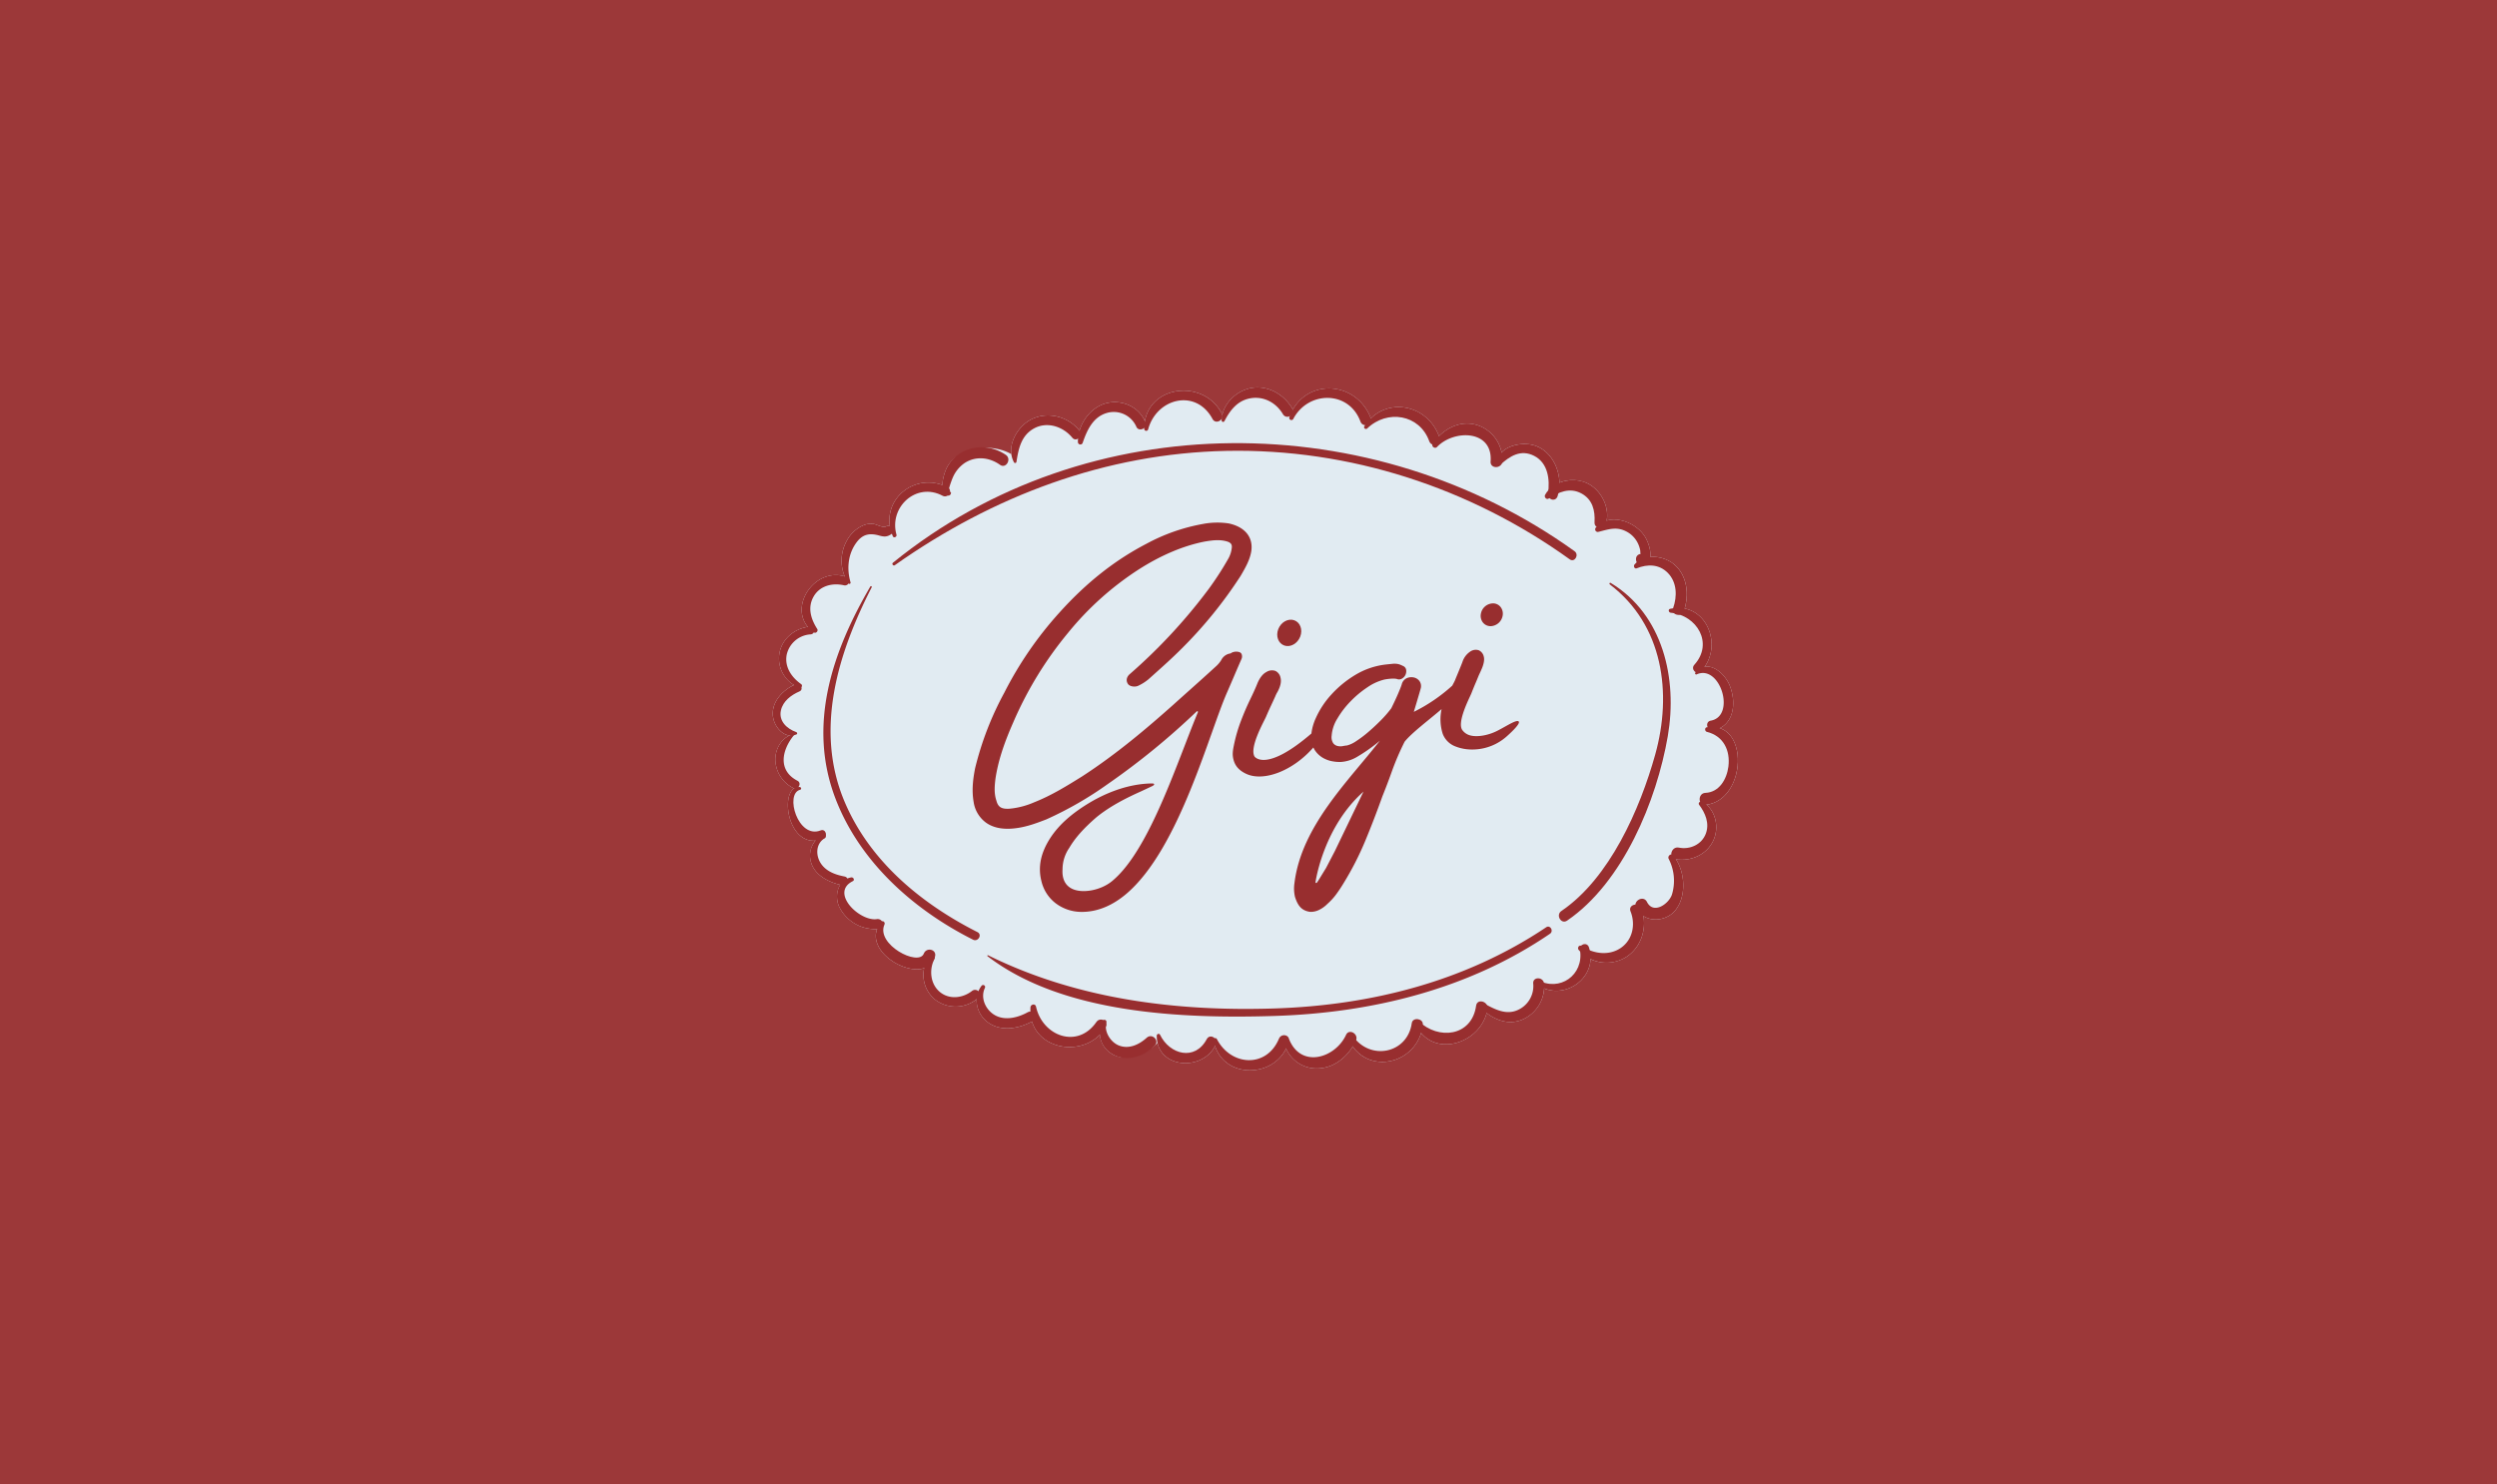 <?xml version="1.0" encoding="UTF-8" standalone="no"?>
<svg
   width="169.753"
   height="100.912"
   viewBox="0 0 169.753 100.912"
   fill="none"
   version="1.1"
   id="svg152"
   sodipodi:docname="gigi-client.svg"
   xml:space="preserve"
   inkscape:version="1.2.2 (732a01da63, 2022-12-09)"
   xmlns:inkscape="http://www.inkscape.org/namespaces/inkscape"
   xmlns:sodipodi="http://sodipodi.sourceforge.net/DTD/sodipodi-0.dtd"
   xmlns="http://www.w3.org/2000/svg"
   xmlns:svg="http://www.w3.org/2000/svg"><defs
     id="defs156"><clipPath
       id="clip-path"><rect
         id="Rectangle_188"
         data-name="Rectangle 188"
         width="446.326"
         height="315.851"
         fill="none"
         x="0"
         y="0" /></clipPath></defs><sodipodi:namedview
     id="namedview154"
     pagecolor="#ffffff"
     bordercolor="#000000"
     borderopacity="0.25"
     inkscape:showpageshadow="2"
     inkscape:pageopacity="0.0"
     inkscape:pagecheckerboard="0"
     inkscape:deskcolor="#d1d1d1"
     showgrid="false"
     inkscape:zoom="4.1156101"
     inkscape:cx="110.91916"
     inkscape:cy="74.594044"
     inkscape:window-width="1920"
     inkscape:window-height="991"
     inkscape:window-x="-9"
     inkscape:window-y="-9"
     inkscape:window-maximized="1"
     inkscape:current-layer="svg152" /><rect
     style="fill:#9c3839;fill-opacity:1;stroke-width:4.142"
     id="rect10448"
     width="169.753"
     height="100.912"
     x="0"
     y="0" /><g
     id="Group_118"
     data-name="Group 118"
     clip-path="url(#clip-path)"
     transform="matrix(0.147,0,0,0.147,52.536,26.343)"><path
       id="Path_12157"
       data-name="Path 12157"
       d="m 437.992,157.58 c 6.947,-3.472 7.355,-12.935 4.495,-19.842 -1.879,-4.537 -6.827,-9.376 -11.54,-8.519 6.945,-9.842 2.071,-24.72 -9.235,-26.952 2.1,-7.164 0.967,-15.731 -5.128,-20.635 A 15.746,15.746 0 0 0 405.819,78.4 c 0.375,-2.966 -0.968,-6.681 -2.133,-8.8 -3.17,-5.767 -11.461,-9.918 -18.024,-7.989 1.229,-6.907 -2.99,-14.605 -9.342,-17.454 a 16.546,16.546 0 0 0 -12.51,-0.109 c -0.179,-7.107 -4.047,-14.347 -10.786,-16.956 -4.7,-1.82 -12.215,-0.974 -15.968,2.988 A 16.721,16.721 0 0 0 325.274,17.27 c -6.449,-1.787 -12.677,0.79 -17.17,5.253 C 303.048,8.94 286.545,4.659 276.593,14.3 270.362,-2.218 248.811,-4.44 240.5,10.283 A 2.853,2.853 0 0 0 240.278,9.805 C 236.453,3.226 228.844,-1.227 221.075,0.3 214.894,1.518 209.264,6.531 207.882,12.7 a 2.762,2.762 0 0 0 -0.231,-0.625 c -8.068,-15.695 -32.547,-13.408 -35.57,3.528 -2.876,-6.682 -10.6,-10.1 -17.7,-8.341 -6.037,1.5 -10.767,6.8 -12.525,12.766 -0.018,-0.024 -0.032,-0.048 -0.051,-0.071 -5.3,-6.657 -15,-9.128 -22.651,-4.961 -5.346,2.914 -9.66,9.654 -8.82,15.868 -9.16,-5.362 -24.711,-3.481 -29.794,6.163 a 22.05,22.05 0 0 0 -2.14,8.09 C 65.4,40.442 52.055,50.905 54.153,64.17 a 2.217,2.217 0 0 0 -1.757,0.116 c -1.684,0.807 -4.577,-1.13 -6.327,-1.234 A 9.712,9.712 0 0 0 42.094,63.689 15.8,15.8 0 0 0 34.2,70.967 18.935,18.935 0 0 0 33.282,87.412 C 19.874,83.306 7.672,100.439 16.204,110.73 9.825,111.787 4.237,116.35 3.079,123 a 14.317,14.317 0 0 0 6.733,14.622 c -5.576,2.716 -10.656,8.178 -9.691,14.816 0.57,3.916 3.743,8.142 7.671,8.561 -4.055,1.834 -6.471,6.277 -6.609,10.75 a 15.092,15.092 0 0 0 8.28,13.531 2.173,2.173 0 0 0 0.381,0.158 c -5.978,4.014 -2.444,25.1 9.843,24.209 a 10.9,10.9 0 0 0 -2.1,9.586 c 1.536,6.137 7.856,9.439 13.59,10.818 a 11.045,11.045 0 0 0 -0.5,10.043 18.438,18.438 0 0 0 17.557,10.416 C 44.33,261.019 60.97,271.6 70.013,268.6 a 14.73,14.73 0 0 0 4.9,14.424 15.572,15.572 0 0 0 19.381,-0.051 12.6,12.6 0 0 0 4.4,10.058 c 6.037,5.177 14.726,3.757 21.173,0.248 3.873,12.761 21.875,15.8 31.4,6.114 a 11.43,11.43 0 0 0 5.6,8.889 c 6.349,3.984 16.19,0 21.066,-5.049 2.788,11.946 20.924,12.358 26.609,1.4 4.884,14.862 26.185,14.67 32.854,1.18 a 15.394,15.394 0 0 0 14.621,9.18 c 6.921,-0.178 12.689,-4.478 16.2,-10.155 8.6,12.175 27.31,7.868 31.617,-6.26 8.814,10.524 26.814,4.11 30.3,-9.2 4.7,3.521 10.444,5.465 16.267,3.122 a 16.79,16.79 0 0 0 10.348,-14.52 c 9.6,3.9 20.989,-3.2 21.455,-13.56 a 17.2,17.2 0 0 0 16.724,-1.138 c 6.154,-4.072 8.92,-11.709 7.718,-18.772 4.621,2.916 11.413,1.672 14.953,-2.912 4.806,-6.224 4.37,-16.709 0.114,-23.33 7.056,1.023 14.361,-2.182 17.37,-8.943 2.428,-5.456 1.241,-12.435 -3.255,-16.31 16.5,-2.221 19.416,-30.941 6.164,-35.427"
       transform="translate(-0.001)"
       fill="#e1ebf2" /><path
       id="Path_12158"
       data-name="Path 12158"
       d="m 10.853,217.914 c -4.271,-1.469 -8.215,-5.075 -7.083,-10.066 0.976,-4.3 4.751,-7.085 8.578,-8.742 2.221,-0.962 0.306,-4.263 -1.911,-3.271 -5.814,2.6 -11.319,8.226 -10.318,15.11 0.718,4.94 5.579,10.38 10.875,8.039 0.5,-0.221 0.287,-0.925 -0.14,-1.071"
       transform="translate(0,-58.509)"
       fill="#982e2f" /><path
       id="Path_12159"
       data-name="Path 12159"
       d="M 14.341,184.385 C 9.967,181.309 6.6,176.472 7.65,170.85 a 12.031,12.031 0 0 1 11.078,-9.469 c 2.334,-0.182 2.337,-3.862 0,-3.652 -6.908,0.62 -13.189,5.34 -14.426,12.436 -1.171,6.723 2.838,13.769 9.379,15.786 0.979,0.3 1.417,-1.033 0.66,-1.566"
       transform="translate(-1.226,-47.166)"
       fill="#982e2f" /><path
       id="Path_12160"
       data-name="Path 12160"
       d="M 26.262,148.745 C 23.384,144.23 21.7,139 24.491,133.924 c 2.834,-5.163 8.734,-6.612 14.121,-5.388 a 2.008,2.008 0 0 0 1.067,-3.869 C 24.81,119.31 11,140.527 24.689,150.318 c 0.948,0.677 2.168,-0.64 1.573,-1.573"
       transform="translate(-5.704,-37.026)"
       fill="#982e2f" /><path
       id="Path_12161"
       data-name="Path 12161"
       d="m 49.55,117.081 c -1.864,-6.313 -1.2,-13.3 2.868,-18.646 2.88,-3.786 6.128,-4.248 10.47,-3.015 2.071,0.589 3.447,0.636 5.272,-0.5 2.39,-1.493 0.308,-4.931 -2.184,-3.737 -1.684,0.807 -4.577,-1.131 -6.327,-1.234 a 9.735,9.735 0 0 0 -3.975,0.637 15.8,15.8 0 0 0 -7.893,7.277 18.917,18.917 0 0 0 0.781,19.639 0.543,0.543 0 0 0 0.988,-0.417"
       transform="translate(-13.579,-26.893)"
       fill="#982e2f" /><path
       id="Path_12162"
       data-name="Path 12162"
       d="m 80.216,86.9 c -3.6,-12.734 9.153,-24.547 21.325,-18.037 2.589,1.385 4.9,-2.6 2.3,-3.932 -15.19,-7.792 -32.227,6.492 -25.313,22.681 0.416,0.975 1.969,0.275 1.69,-0.712"
       transform="translate(-23.009,-18.763)"
       fill="#982e2f" /><path
       id="Path_12163"
       data-name="Path 12163"
       d="m 114.831,60.576 c -0.677,-0.557 1.429,-6.124 1.87,-7.1 a 15.539,15.539 0 0 1 5.375,-6.641 c 5.184,-3.435 11.517,-2.747 16.449,0.762 2.783,1.98 5.5,-2.655 2.685,-4.595 -8.967,-6.176 -21.943,-4.188 -27.228,5.84 -1.308,2.481 -3.658,10.125 -0.768,12.457 1,0.809 2.362,0.829 2.646,-0.62 a 0.426,0.426 0 0 0 -0.187,-0.461 l -0.376,-0.247 c -0.359,-0.235 -0.8,0.323 -0.465,0.6"
       transform="translate(-33.444,-11.81)"
       fill="#982e2f" /><path
       id="Path_12164"
       data-name="Path 12164"
       d="m 159.7,40.039 c 0.946,-6.037 2.138,-12.142 7.959,-15.451 6.18,-3.513 13.619,-0.991 17.883,4.187 1.912,2.322 5.12,-0.981 3.284,-3.284 -5.3,-6.656 -15,-9.127 -22.651,-4.96 -6.463,3.522 -11.424,12.637 -7.588,19.653 a 0.615,0.615 0 0 0 1.112,-0.145"
       transform="translate(-47.024,-5.528)"
       fill="#982e2f" /><path
       id="Path_12165"
       data-name="Path 12165"
       d="m 203.529,28.5 c 1.932,-5.634 4.609,-11.7 10.833,-13.686 a 11.4,11.4 0 0 1 14.018,6.36 c 1.1,2.372 5.118,0.692 4.244,-1.789 C 230.069,12.129 221.981,8.334 214.579,10.171 206.8,12.1 201.182,20.365 201.315,28.2 a 1.133,1.133 0 0 0 2.214,0.3"
       transform="translate(-60.202,-2.905)"
       fill="#982e2f" /><path
       id="Path_12166"
       data-name="Path 12166"
       d="M 246.868,20.066 C 250.764,5.6 268.984,0.972 276.649,15.23 c 1.517,2.821 5.738,0.327 4.282,-2.5 -8.603,-16.74 -35.87,-13.03 -35.878,7.09 a 0.929,0.929 0 0 0 1.815,0.246"
       transform="translate(-73.283,-0.645)"
       fill="#982e2f" /><path
       id="Path_12167"
       data-name="Path 12167"
       d="M 297.413,15.605 C 300,10.624 303.357,6.178 309.24,5.056 c 6.251,-1.192 12.079,1.963 15.232,7.3 1.653,2.8 6,0.268 4.36,-2.549 C 325,3.225 317.393,-1.229 309.624,0.3 302.612,1.682 296.305,7.945 296.111,15.25 a 0.7,0.7 0 0 0 1.3,0.353"
       transform="translate(-88.552)"
       fill="#982e2f" /><path
       id="Path_12168"
       data-name="Path 12168"
       d="m 342.566,14.829 c 6.824,-13.115 25.719,-13.378 31.094,1.145 1.118,3.022 6,1.715 4.869,-1.342 -6.621,-17.889 -31.135,-19.184 -37.776,-0.567 a 1,1 0 0 0 1.813,0.765"
       transform="translate(-101.886,-0.194)"
       fill="#982e2f" /><path
       id="Path_12169"
       data-name="Path 12169"
       d="m 391.54,22.861 c 9.229,-8.917 24.2,-6.6 28.711,5.882 1.089,3.015 5.869,1.79 4.868,-1.342 -5.085,-15.922 -25.48,-20.016 -34.889,-5.551 -0.526,0.81 0.642,1.656 1.31,1.011"
       transform="translate(-116.658,-3.872)"
       fill="#982e2f" /><path
       id="Path_12170"
       data-name="Path 12170"
       d="m 437.294,34.668 c 7.781,-8.166 25.9,-8.03 24.795,6.713 -0.258,3.435 5.146,3.442 5.365,0 a 16.709,16.709 0 0 0 -12.065,-16.99 c -7.992,-2.214 -15.648,2.272 -20.078,8.747 -0.814,1.19 1,2.558 1.983,1.53"
       transform="translate(-130.118,-7.123)"
       fill="#982e2f" /><path
       id="Path_12171"
       data-name="Path 12171"
       d="m 479.288,46.948 c 4.395,-4.039 9.471,-7.277 15.64,-4.143 6.48,3.292 7.356,11.067 6.426,17.419 -0.419,2.861 3.509,4.117 4.435,1.222 2.744,-8.58 -1.171,-19.8 -9.932,-23.192 -6.271,-2.428 -17.541,-0.112 -18.223,8.008 -0.074,0.887 1.084,1.21 1.655,0.685"
       transform="translate(-142.835,-11.166)"
       fill="#982e2f" /><path
       id="Path_12172"
       data-name="Path 12172"
       d="m 511.183,69.671 c 4.536,-3.016 9.714,-5.22 15.028,-2.39 5.24,2.79 6.458,7.945 6.142,13.394 -0.179,3.1 4.417,3.536 5.27,0.714 2.189,-7.254 -2.174,-15.891 -8.988,-18.946 -6.381,-2.861 -15.649,-0.9 -19.148,5.531 -0.561,1.033 0.615,2.415 1.7,1.7"
       transform="translate(-152.318,-18.29)"
       fill="#982e2f" /><path
       id="Path_12173"
       data-name="Path 12173"
       d="m 544.083,92.88 c 4.434,-1.091 8.147,-2.537 12.618,-0.334 a 12.027,12.027 0 0 1 5.174,4.75 12.537,12.537 0 0 1 1.3,3.093 5.87,5.87 0 0 1 0.293,1.637 q -0.056,2.257 2.488,3.181 c 0.294,-2.845 -4.2,-2.851 -4.464,0 -0.282,3.058 3.329,4.248 5.3,2.216 2.739,-2.823 0.768,-8.817 -0.843,-11.748 -4.068,-7.4 -16.564,-12.141 -23.027,-4.792 a 1.205,1.205 0 0 0 1.162,2"
       transform="translate(-162.264,-26.078)"
       fill="#982e2f" /><path
       id="Path_12174"
       data-name="Path 12174"
       d="m 569.478,117.078 c 4.97,-2.007 10.338,-1.965 14.363,2.129 4.281,4.354 4.389,10.87 2.453,16.3 -1.112,3.116 3.865,4.475 4.956,1.365 2.591,-7.381 1.682,-16.637 -4.752,-21.812 -4.867,-3.916 -13.62,-4.915 -18.052,0.25 -0.611,0.711 -0.046,2.205 1.031,1.771"
       transform="translate(-169.918,-33.425)"
       fill="#982e2f" /><path
       id="Path_12175"
       data-name="Path 12175"
       d="m 592.035,147.713 c 12.168,1.139 19.92,14.159 10.912,24.087 -1.845,2.033 1.1,5.02 3.029,3.029 10.95,-11.283 2.676,-32.558 -14.187,-28.932 -1.085,0.233 -0.728,1.724 0.246,1.815"
       transform="translate(-176.775,-43.508)"
       fill="#982e2f" /><path
       id="Path_12176"
       data-name="Path 12176"
       d="m 609.277,187.788 c 10.84,-4.8 18.255,19.31 6.481,21.418 -2.916,0.521 -1.705,5.091 1.235,4.478 9.767,-2.038 10.688,-13.078 7.464,-20.864 -2.469,-5.961 -10.235,-12.454 -15.809,-5.846 a 0.521,0.521 0 0 0 0.629,0.815"
       transform="translate(-181.973,-55.083)"
       fill="#982e2f" /><path
       id="Path_12177"
       data-name="Path 12177"
       d="m 614.853,226.274 c 7.715,1.906 10.922,8.63 9.956,16.115 -0.745,5.777 -4.2,11.841 -10.62,12.112 -3.6,0.152 -3.509,5.895 0,5.546 19.143,-1.9 20.641,-38.986 0.664,-35.9 -1.105,0.17 -1,1.883 0,2.13"
       transform="translate(-182.876,-66.975)"
       fill="#982e2f" /><path
       id="Path_12178"
       data-name="Path 12178"
       d="m 605.679,274.733 c 2.879,3.855 4.888,8.609 3.076,13.4 -1.9,5.01 -7.355,7.451 -12.459,6.417 -3.557,-0.721 -4.988,4.848 -1.486,5.391 7.11,1.1 14.511,-2.106 17.545,-8.923 2.756,-6.193 0.857,-14.351 -5.256,-17.7 -0.836,-0.457 -2.078,0.536 -1.419,1.419"
       transform="translate(-177.275,-81.7)"
       fill="#982e2f" /><path
       id="Path_12179"
       data-name="Path 12179"
       d="m 584.516,310.207 a 22.107,22.107 0 0 1 1.493,16.567 c -1.488,4.322 -8.552,9.3 -11.549,3.342 -1.662,-3.3 -6.738,-0.378 -4.983,2.913 3.733,7 13.737,6.648 18.312,0.725 5.27,-6.824 4.239,-18.772 -1.219,-25.132 -1.01,-1.176 -2.7,0.322 -2.054,1.585"
       transform="translate(-170.193,-92.166)"
       fill="#982e2f" /><path
       id="Path_12180"
       data-name="Path 12180"
       d="m 10.027,228.827 c -5.1,1.224 -8.189,6.269 -8.346,11.348 a 15.092,15.092 0 0 0 8.28,13.531 c 2.2,1.187 4.17,-2.2 1.957,-3.348 C 2.623,245.53 4.744,236.03 10.29,229.278 a 0.273,0.273 0 0 0 -0.263,-0.452"
       transform="translate(-0.501,-68.428)"
       fill="#982e2f" /><path
       id="Path_12181"
       data-name="Path 12181"
       d="m 15.469,263.633 c -10.115,-0.959 -6.08,30.329 10.742,24.043 2.466,-0.922 1.351,-4.927 -1.091,-3.956 -10.5,4.172 -16.72,-16.991 -9.478,-18.8 0.757,-0.19 0.524,-1.218 -0.174,-1.285"
       transform="translate(-2.985,-78.833)"
       fill="#982e2f" /><path
       id="Path_12182"
       data-name="Path 12182"
       d="m 30.792,295.128 a 10.483,10.483 0 0 0 -5.854,12.343 c 1.614,6.45 8.514,9.77 14.463,11.015 2.643,0.554 3.755,-3.539 1.115,-4.043 -4.1,-0.781 -8.336,-2.282 -10.806,-5.86 -2.611,-3.784 -2.555,-9.361 1.743,-11.89 0.8,-0.473 0.263,-1.947 -0.66,-1.566"
       transform="translate(-7.357,-88.239)"
       fill="#982e2f" /><path
       id="Path_12183"
       data-name="Path 12183"
       d="m 48.952,323.311 c -6.161,1.036 -7.908,8.409 -5.616,13.464 a 18.391,18.391 0 0 0 18.69,10.305 c 2.933,-0.4 1.708,-4.916 -1.234,-4.478 -7.952,1.184 -21.837,-12.242 -11.109,-17.56 1.03,-0.51 0.254,-1.9 -0.73,-1.731"
       transform="translate(-12.67,-96.682)"
       fill="#982e2f" /><path
       id="Path_12184"
       data-name="Path 12184"
       d="m 70.515,352.522 c -11.674,14.107 20.427,31.047 24.829,16.1 0.995,-3.377 -3.955,-4.581 -5.173,-1.426 C 87.8,373.317 67.787,362.963 72,353.67 c 0.406,-0.894 -0.744,-2.045 -1.487,-1.147"
       transform="translate(-20.328,-105.324)"
       fill="#982e2f" /><path
       id="Path_12185"
       data-name="Path 12185"
       d="m 102.24,374.977 a 14.8,14.8 0 0 0 2.394,20 15.508,15.508 0 0 0 20.243,-0.829 c 2.018,-1.995 -0.919,-4.677 -3.029,-3.029 -4.288,3.35 -10.527,4.085 -14.9,0.418 -4.4,-3.686 -4.989,-10.345 -2.446,-15.24 a 1.309,1.309 0 0 0 -2.258,-1.32"
       transform="translate(-29.728,-111.96)"
       fill="#982e2f" /><path
       id="Path_12186"
       data-name="Path 12186"
       d="m 136.7,394.8 c -3.792,5.022 -2.477,12.143 2.208,16.16 6.147,5.271 15.047,3.7 21.528,0.054 2.631,-1.483 0.28,-5.5 -2.367,-4.049 -4.488,2.469 -10.533,4.037 -15.273,1.234 -4.167,-2.465 -6.656,-7.91 -4.5,-12.466 a 0.926,0.926 0 0 0 -1.6,-0.933"
       transform="translate(-40.219,-117.94)"
       fill="#982e2f" /><path
       id="Path_12187"
       data-name="Path 12187"
       d="m 169.976,408.471 c -1.276,19.715 25.294,24.8 34.759,9.272 1.667,-2.734 -2.469,-5.053 -4.244,-2.481 -8.753,12.688 -25.016,6.458 -27.947,-7.139 -0.325,-1.509 -2.478,-1.058 -2.568,0.348"
       transform="translate(-50.818,-121.768)"
       fill="#982e2f" /><path
       id="Path_12188"
       data-name="Path 12188"
       d="m 217.164,417.741 a 11.334,11.334 0 0 0 4.219,15.326 c 6.35,3.985 14.9,1.268 19.772,-3.782 2.352,-2.436 -1.208,-5.949 -3.7,-3.7 -3.41,3.082 -8.027,5.356 -12.669,3.656 -4.051,-1.484 -7.21,-6.566 -5.977,-10.807 0.28,-0.964 -1.176,-1.618 -1.648,-0.695"
       transform="translate(-64.52,-124.792)"
       fill="#982e2f" /><path
       id="Path_12189"
       data-name="Path 12189"
       d="m 253.324,427.351 c -0.154,15.511 21.6,16.812 27.312,4.131 1.26,-2.8 -2.7,-5.273 -4.2,-2.458 -5.472,10.216 -17.138,7.124 -21.6,-2.082 -0.363,-0.751 -1.5,-0.353 -1.511,0.409"
       transform="translate(-75.756,-127.556)"
       fill="#982e2f" /><path
       id="Path_12190"
       data-name="Path 12190"
       d="m 290.853,429.825 c 3.346,18.733 29.964,18.047 34.776,0.484 0.829,-3.027 -3.432,-3.986 -4.565,-1.259 -5.718,13.757 -22.256,12.682 -28.728,0.15 -0.448,-0.868 -1.635,-0.228 -1.483,0.625"
       transform="translate(-86.975,-127.826)"
       fill="#982e2f" /><path
       id="Path_12191"
       data-name="Path 12191"
       d="m 337.339,430.186 a 15.379,15.379 0 0 0 15.546,11.974 c 7.986,-0.205 14.438,-5.9 17.661,-12.862 1.417,-3.061 -3.13,-5.744 -4.555,-2.663 -4.914,10.621 -20.457,15.568 -26.138,2.491 -0.643,-1.481 -2.846,-0.39 -2.514,1.06"
       transform="translate(-100.871,-127.177)"
       fill="#982e2f" /><path
       id="Path_12192"
       data-name="Path 12192"
       d="m 379.536,425.577 c 7.638,18.126 32.6,12.4 34.547,-6.214 0.3,-2.876 -4.686,-3.584 -5.092,-0.689 -1.979,14.111 -19.28,17.543 -27.23,5.965 -0.721,-1.051 -2.8,-0.416 -2.225,0.938"
       transform="translate(-113.471,-124.651)"
       fill="#982e2f" /><path
       id="Path_12193"
       data-name="Path 12193"
       d="m 423.922,415.375 c 7.41,16.971 30.99,9.42 33.356,-6.813 0.5,-3.443 -4.782,-4.907 -5.261,-1.45 -1.977,14.262 -17.454,16.02 -26.608,7.115 -0.819,-0.8 -1.9,0.2 -1.487,1.147"
       transform="translate(-126.747,-121.156)"
       fill="#982e2f" /><path
       id="Path_12194"
       data-name="Path 12194"
       d="m 465.677,402.769 c 5.167,5.331 12.46,9.307 19.882,6.32 A 16.641,16.641 0 0 0 495.838,392.3 c -0.343,-3.137 -5.232,-3.258 -5,0 a 12.131,12.131 0 0 1 -7.467,12.4 c -5.8,2.42 -11.277,-1.061 -16.323,-3.7 a 1.132,1.132 0 0 0 -1.365,1.771"
       transform="translate(-139.162,-116.598)"
       fill="#982e2f" /><path
       id="Path_12195"
       data-name="Path 12195"
       d="m 502.739,385.2 c 11.542,9.875 29.63,-1.515 24.992,-16.342 -0.846,-2.7 -4.626,-1.558 -4.173,1.151 1.928,11.545 -9.342,19.69 -19.753,13.811 -0.839,-0.475 -1.848,0.711 -1.065,1.38"
       transform="translate(-150.259,-109.846)"
       fill="#982e2f" /><path
       id="Path_12196"
       data-name="Path 12196"
       d="m 531.581,362.194 a 17.006,17.006 0 0 0 22.233,3.131 c 7.206,-4.767 9.771,-14.424 6.754,-22.324 -1.184,-3.1 -6.235,-1.708 -5,1.378 2.391,5.971 1.044,13.115 -4.477,16.908 -5.538,3.8 -12.827,2.715 -18.144,-0.864 -1.134,-0.763 -2.128,0.848 -1.366,1.771"
       transform="translate(-158.889,-102.053)"
       fill="#982e2f" /><path
       id="Path_12197"
       data-name="Path 12197"
       d="M 55.107,131.276 C 37.5,161.4 25.836,195.473 39.114,229.733 c 11.287,29.125 36.09,51.129 63.477,64.9 2.326,1.17 4.382,-2.322 2.048,-3.5 C 78.465,277.888 54.657,258.176 43.081,230.559 29.2,197.441 40.122,162.112 55.73,131.641 a 0.361,0.361 0 0 0 -0.622,-0.364"
       transform="translate(-9.984,-39.205)"
       fill="#982e2f" /><path
       id="Path_12198"
       data-name="Path 12198"
       d="m 141.655,369.484 c 34.745,26.716 90.478,28.934 132.488,27.636 45.152,-1.394 89.968,-12.34 127.611,-38.022 1.831,-1.25 0.114,-4.248 -1.752,-3 -37.441,25.091 -81.122,36.137 -125.859,37.553 -45.425,1.438 -91.249,-4.313 -132.238,-24.6 a 0.248,0.248 0 0 0 -0.25,0.428"
       transform="translate(-42.329,-106.402)"
       fill="#982e2f" /><path
       id="Path_12199"
       data-name="Path 12199"
       d="m 542.19,129.65 c 24.727,18.785 28.932,50.332 21,78.733 -7.026,25.137 -21.059,57.182 -43.363,72.3 -2.748,1.862 -0.148,6.363 2.617,4.478 25.831,-17.613 41.444,-55.491 46.577,-85.348 4.558,-26.513 -2.169,-56.213 -26.416,-70.861 -0.461,-0.278 -0.813,0.395 -0.41,0.7"
       transform="translate(-155.103,-38.542)"
       fill="#982e2f" /><path
       id="Path_12200"
       data-name="Path 12200"
       d="m 80,93.232 c 45.371,-32.048 97.512,-51.749 153.379,-52.89 56.971,-1.162 112.639,16.984 158.786,50.163 2.288,1.644 4.476,-2.148 2.207,-3.777 C 301.052,19.742 169.45,18.706 79.131,92.1 c -0.63,0.512 0.2,1.606 0.874,1.133"
       transform="translate(-23.597,-10.993)"
       fill="#982e2f" /><path
       id="Path_12201"
       data-name="Path 12201"
       d="m 256.134,152.421 0.034,-0.088 a 2.939,2.939 0 0 0 0.023,-2.466 1.863,1.863 0 0 0 -1.107,-0.819 4.908,4.908 0 0 0 -3.052,0.146 3.632,3.632 0 0 0 -0.634,0.34 2.452,2.452 0 0 1 -0.3,0.173 l -0.086,0.008 a 5.6,5.6 0 0 0 -4.162,3.037 13.253,13.253 0 0 1 -2.385,2.854 l -0.034,0.031 c -4.131,3.8 -8.347,7.566 -12.424,11.21 -2.288,2.045 -4.882,4.363 -7.414,6.649 -11.812,10.521 -26.058,22.683 -42.151,33.113 -6.921,4.31 -14.078,8.768 -22.1,11.935 a 36.9,36.9 0 0 1 -11.379,2.971 c -3.727,0.239 -5.317,-0.716 -6.092,-3.654 l -0.021,-0.07 c -1.135,-3.323 -0.841,-6.8 -0.443,-10.068 1.157,-7.767 3.666,-15.752 8.135,-25.9 a 170.96,170.96 0 0 1 25.49,-41.708 139.5,139.5 0 0 1 32.741,-29.331 c 10.2,-6.5 20.343,-10.8 30.139,-12.78 3.508,-0.6 6.67,-1.036 9.836,-0.3 2.766,0.642 3.165,1.671 2.936,3.345 a 13.151,13.151 0 0 1 -1.522,4.706 144.558,144.558 0 0 1 -9.126,14.126 A 252.812,252.812 0 0 1 204.6,159.2 c -1.6,1.355 -1.937,3.138 -0.878,4.655 0.85,1.19 3.386,1.548 4.93,0.7 a 22.227,22.227 0 0 0 4.486,-2.864 q 1.105,-0.991 2.217,-1.985 l 0.078,-0.069 c 4.286,-3.831 8.719,-7.792 12.9,-11.983 a 201.276,201.276 0 0 0 27.49,-33.862 l 0.315,-0.54 c 1.839,-3.175 3.925,-6.773 4.579,-10.775 1,-6.466 -2.873,-11.29 -10.373,-12.9 l -0.051,-0.01 a 35.469,35.469 0 0 0 -11.851,0.23 87.116,87.116 0 0 0 -26.23,9.194 c -14.641,7.609 -27.792,18.01 -40.2,31.8 A 169.389,169.389 0 0 0 146.498,167.877 144.816,144.816 0 0 0 133,202.819 l -0.008,0.034 c -0.885,4.54 -1.656,9.948 -0.654,15.633 a 14.485,14.485 0 0 0 5.743,9.514 c 3.009,2.125 6.938,3.046 11.679,2.739 5.756,-0.372 10.753,-2.166 16.227,-4.3 l 0.048,-0.02 a 165.161,165.161 0 0 0 28.383,-16.352 337.874,337.874 0 0 0 41.046,-33.537 0.357,0.357 0 0 1 0.442,-0.046 0.313,0.313 0 0 1 0.134,0.4 c -1.97,4.741 -4.022,10.055 -6.2,15.7 -8.795,22.782 -19.742,51.136 -33.537,62.459 -5.116,4.2 -13.532,5.828 -18.378,3.55 -3.233,-1.519 -4.785,-4.651 -4.487,-9.061 v -0.069 a 17.552,17.552 0 0 1 3.112,-9.827 l 0.027,-0.044 c 2.675,-4.551 6.515,-8.885 12.453,-14.053 6.532,-5.371 14.468,-9.246 20.656,-12.025 l 5.261,-2.462 c 0.646,-0.323 0.906,-0.645 0.854,-0.854 -0.052,-0.209 -0.231,-0.369 -0.991,-0.368 h -0.01 c -11.519,0.141 -21.794,4.77 -28.385,8.629 -8.749,5.2 -14.7,10.516 -18.73,16.74 -4.342,6.777 -5.662,13.226 -4.036,19.711 a 18.039,18.039 0 0 0 6.655,10.375 19.793,19.793 0 0 0 11.472,3.955 c 0.2,0 0.391,0.007 0.587,0.007 7.14,0 14.084,-2.828 20.641,-8.406 5.708,-4.855 11.321,-11.979 16.684,-21.174 9.793,-16.789 17.086,-37.244 22.947,-53.686 2.608,-7.315 4.861,-13.632 6.806,-18.073 1.093,-2.482 2.146,-4.944 3.263,-7.553 1.117,-2.609 2.26,-5.28 3.431,-7.936"
       transform="translate(-39.435,-26.666)"
       fill="#982e2f" /><path
       id="Path_12202"
       data-name="Path 12202"
       d="m 312.971,258.361 -0.021,-0.006 0.021,0.006"
       transform="translate(-93.587,-77.261)"
       fill="#982e2f" /><path
       id="Path_12203"
       data-name="Path 12203"
       d="m 336.115,165.206 c 2.8,0.956 6.088,-0.889 7.337,-4.122 1.249,-3.233 -0.011,-6.627 -2.814,-7.584 -2.803,-0.957 -6.088,0.89 -7.337,4.122 -1.249,3.232 0.011,6.628 2.814,7.584"
       transform="translate(-99.529,-45.829)"
       fill="#982e2f" /><path
       id="Path_12204"
       data-name="Path 12204"
       d="m 471.216,153.008 c 0.151,0.014 0.3,0.02 0.45,0.02 a 5.844,5.844 0 0 0 5.535,-4.807 5.021,5.021 0 0 0 -0.967,-4.087 4.482,4.482 0 0 0 -3.1,-1.638 5.794,5.794 0 0 0 -5.985,4.786 5.022,5.022 0 0 0 0.967,4.087 4.478,4.478 0 0 0 3.1,1.638"
       transform="translate(-139.674,-42.607)"
       fill="#982e2f" /><path
       id="Path_12205"
       data-name="Path 12205"
       d="m 435.744,206.318 c -0.855,-1.1 -5.113,1.745 -9.083,3.818 -4.635,2.594 -10.054,3.436 -13.2,2.615 a 6.5,6.5 0 0 1 -3.912,-2.641 v 0 c -2.033,-3.23 1.969,-11.847 3.677,-15.527 0.3,-0.65 0.52,-1.119 0.624,-1.386 0.683,-1.753 1.368,-3.426 2.035,-4.973 0.707,-1.644 1.2,-2.973 1.68,-3.984 0.433,-0.912 0.679,-1.451 0.849,-1.879 1.033,-2.229 1.572,-4.536 1.161,-6.023 a 4.159,4.159 0 0 0 -2.326,-3.007 4.488,4.488 0 0 0 -3.9,0.566 9.1,9.1 0 0 0 -3.641,4.8 c -0.269,0.76 -1.229,3.1 -2.341,5.8 -0.9,2.182 -0.362,0.83 -1.2,2.926 -0.387,0.779 -0.779,1.53 -1.175,2.266 A 77.8,77.8 0 0 1 387.2,201.825 c 1.557,-5.143 2.955,-9.88 3.224,-10.94 a 4.008,4.008 0 0 0 -0.639,-3.354 4.4,4.4 0 0 0 -2.69,-1.645 5.235,5.235 0 0 0 -3.266,0.407 4.28,4.28 0 0 0 -2.229,2.907 q -0.43,1.33 -1.654,4.185 -1.224,2.855 -3.147,6.759 a 52.474,52.474 0 0 1 -4.979,5.725 q -2.867,2.883 -5.76,5.348 a 50.86,50.86 0 0 1 -5.514,4.148 13.481,13.481 0 0 1 -4.248,2 13.438,13.438 0 0 0 -1.819,0.272 6.133,6.133 0 0 1 -2.4,0 3.624,3.624 0 0 1 -2.1,-1.258 5.1,5.1 0 0 1 -0.775,-3.526 17.386,17.386 0 0 1 2.638,-7.921 41.671,41.671 0 0 1 6.112,-7.982 46.909,46.909 0 0 1 7.842,-6.527 23.586,23.586 0 0 1 7.825,-3.553 24.845,24.845 0 0 1 3.266,-0.406 9.736,9.736 0 0 1 2.411,0.113 2.564,2.564 0 0 0 2.4,-0.123 4,4 0 0 0 1.609,-1.689 4.064,4.064 0 0 0 0.372,-2.277 2.346,2.346 0 0 0 -1.438,-1.888 q -0.654,-0.323 -1.3,-0.587 a 6.815,6.815 0 0 0 -1.541,-0.4 9.351,9.351 0 0 0 -2.214,0 q -1.321,0.129 -3.332,0.35 a 34.919,34.919 0 0 0 -13.884,4.876 49.052,49.052 0 0 0 -10.983,9.065 40.733,40.733 0 0 0 -7.088,10.767 24.158,24.158 0 0 0 -2.057,7.157 c -21.209,18.267 -26.3,10.639 -26.3,10.639 -2.476,-4.224 4.445,-16.35 5.256,-18.242 0.811,-1.892 1.6,-3.667 2.381,-5.325 0.781,-1.658 1.431,-3.078 1.961,-4.262 a 15.1,15.1 0 0 1 1.106,-2.19 q 1.957,-3.75 1.347,-6.267 a 4.407,4.407 0 0 0 -2.373,-3.283 4.78,4.78 0 0 0 -4.184,0.488 q -2.419,1.259 -4.082,5.052 -1.173,3 -3.444,7.673 -2.271,4.673 -4.255,9.907 a 70.86,70.86 0 0 0 -3.072,10.359 c -0.724,3.42 -1.017,5.154 -0.327,7.708 0.614,2.27 2.092,4.717 6.006,6.48 7.912,3.564 21.317,-1.309 30.892,-12.281 a 8.5,8.5 0 0 0 0.96,1.67 11.352,11.352 0 0 0 3.669,3.258 13.41,13.41 0 0 0 4.326,1.5 18.25,18.25 0 0 0 3.749,0.282 16.7,16.7 0 0 0 7.148,-2.152 75.754,75.754 0 0 0 10.893,-7.669 c -14.009,18.1 -36.231,39.278 -39.482,65.794 a 17.12,17.12 0 0 0 0.232,6.424 c 1.31,4.067 3,6.367 7.014,6.941 v 0 a 8.858,8.858 0 0 0 4.335,-1.014 13.865,13.865 0 0 0 3.671,-2.7 27.912,27.912 0 0 0 4.091,-4.476 q 1.792,-2.451 3.391,-5.115 a 139.8,139.8 0 0 0 10.018,-19.6 q 4.183,-10.093 7.88,-20.473 2.294,-5.676 4.395,-11.564 a 122.938,122.938 0 0 1 5.9,-13.753 c 3.314,-4.153 11.139,-9.966 17.109,-15.1 a 22.216,22.216 0 0 0 0.495,11.365 10.034,10.034 0 0 0 5.772,5.856 20.767,20.767 0 0 0 7.926,1.474 q 0.7,0 1.408,-0.041 a 23.866,23.866 0 0 0 14.409,-5.931 c 3.7,-3.274 6.3,-6.154 5.683,-6.946 m -85.066,59.918 -4.049,7.774 -3.531,5.758 c -0.276,0.4 -0.518,0.756 -0.725,1.059 a 0.348,0.348 0 0 1 -0.636,-0.212 c 0.162,-1.256 3.981,-25.788 22.192,-41.888 z"
       transform="translate(-90.749,-51.764)"
       fill="#982e2f" /></g></svg>
